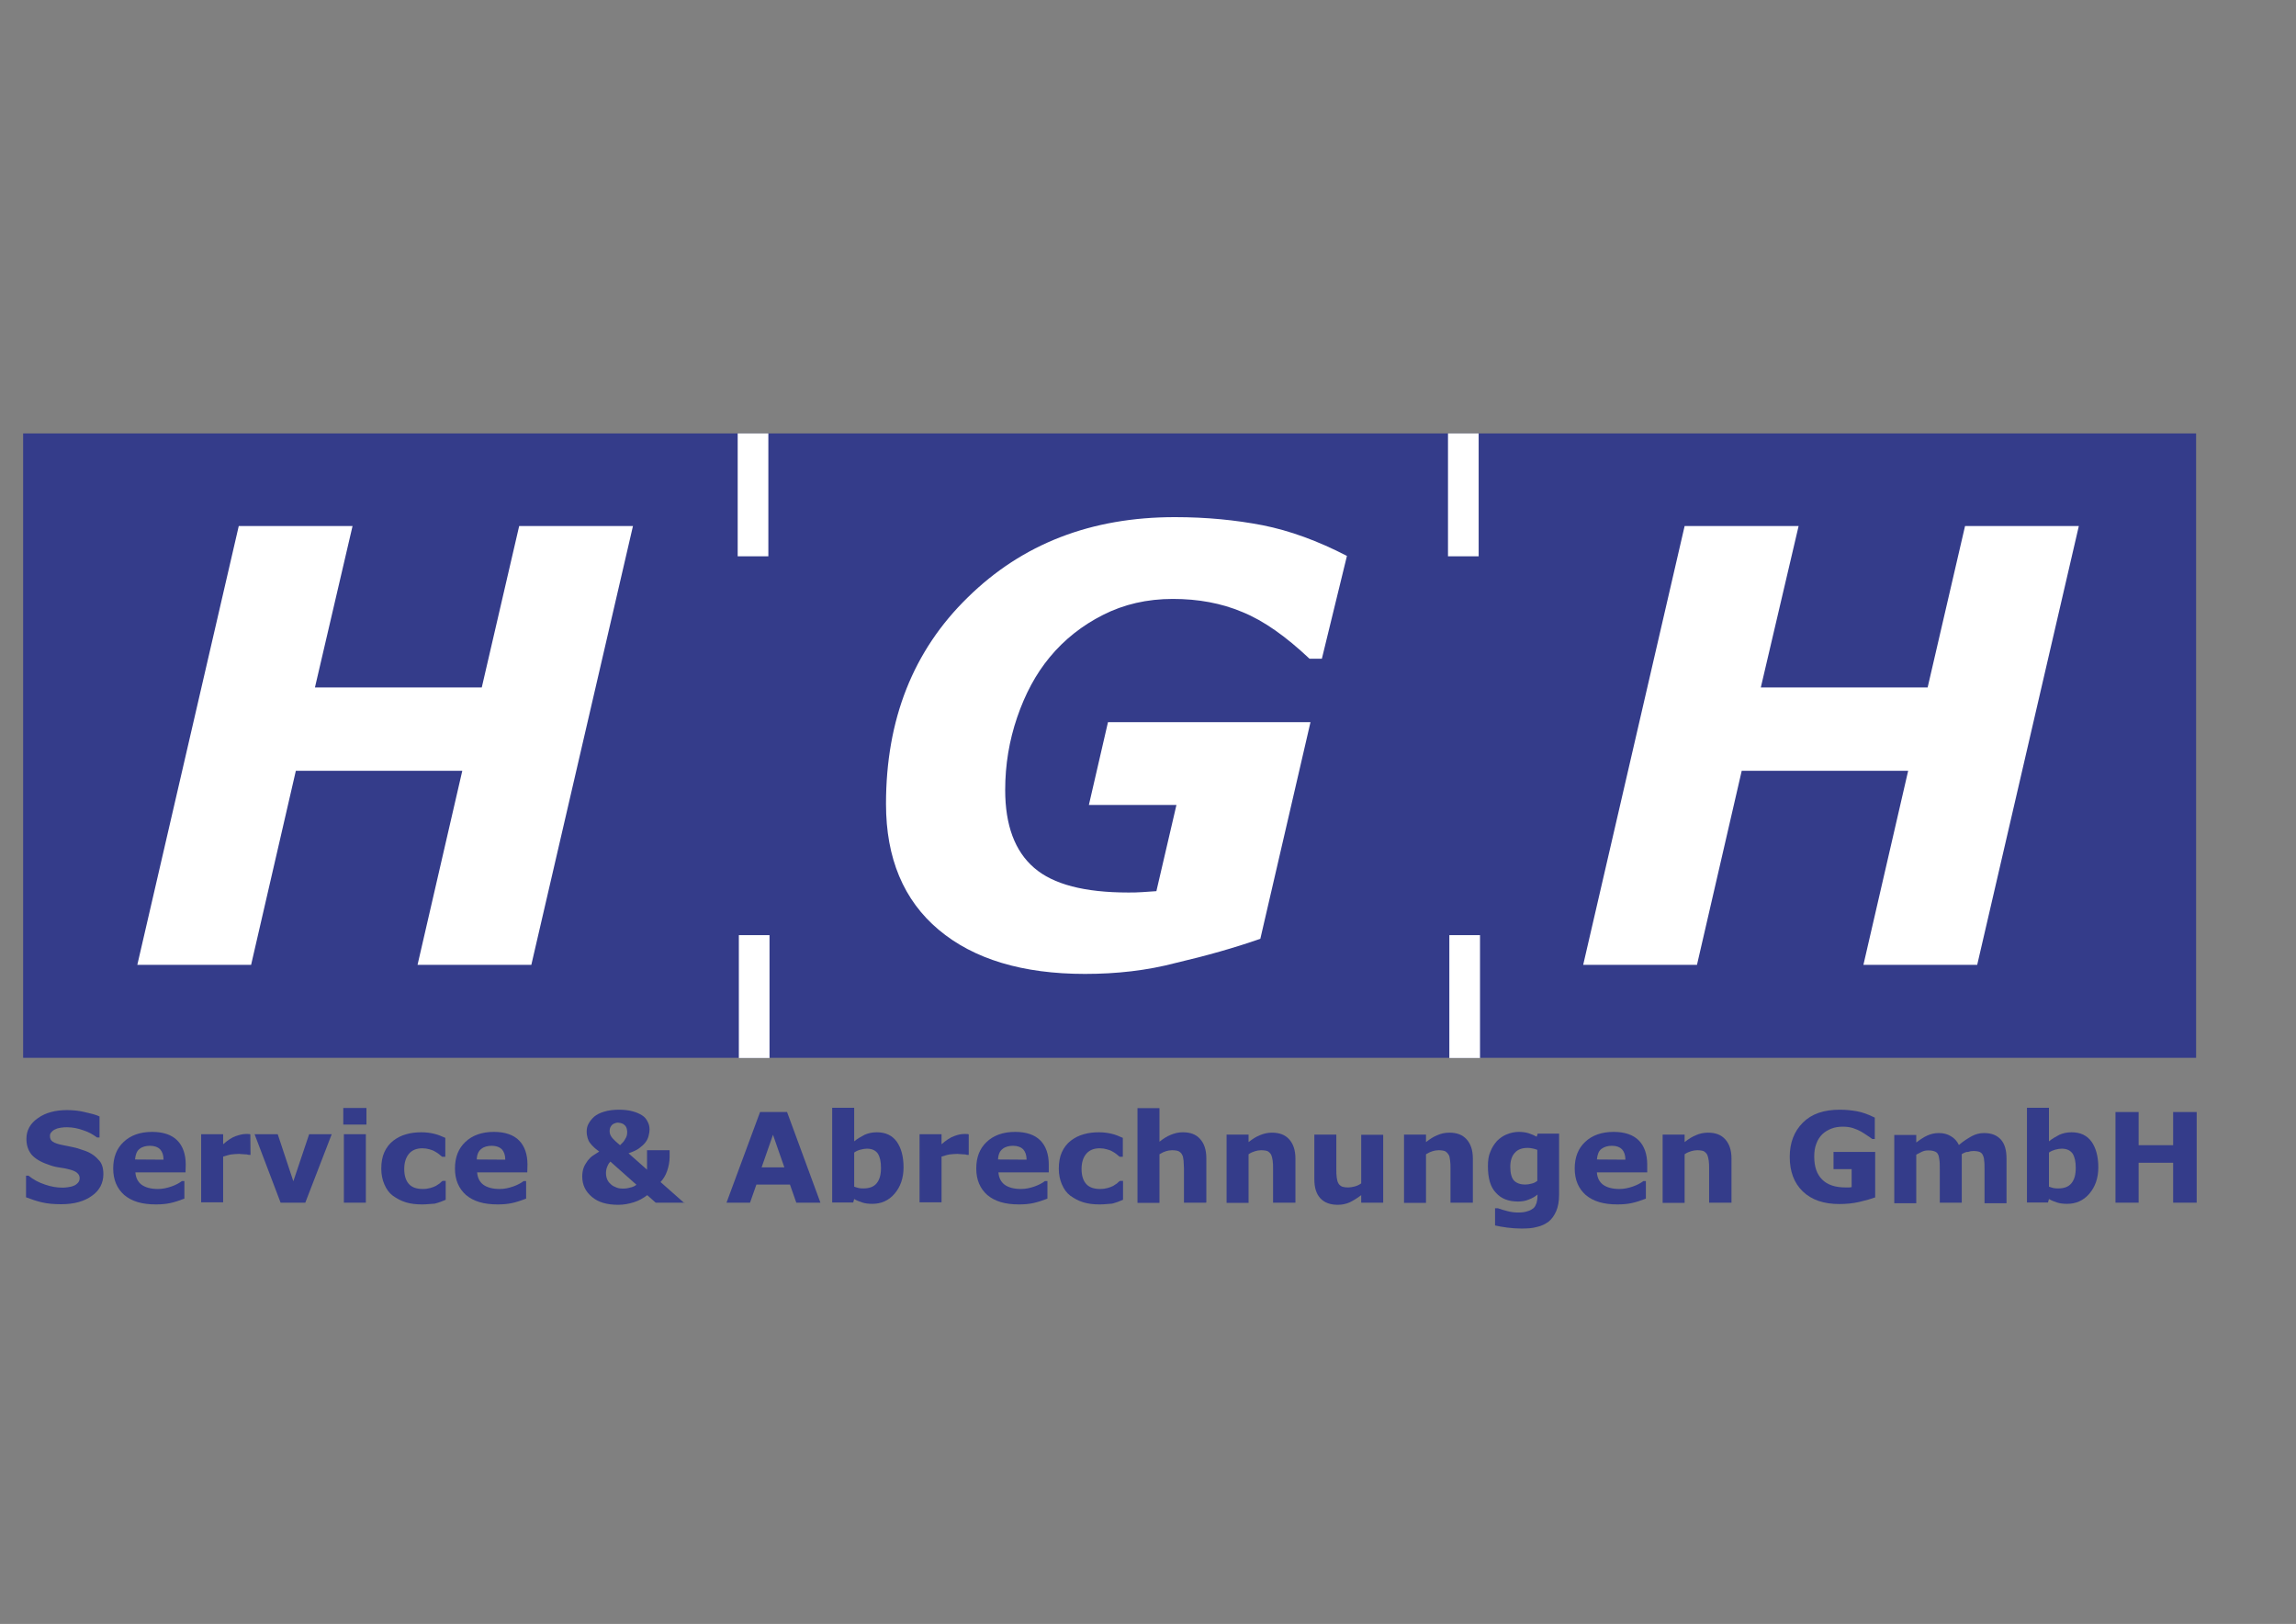 <?xml version="1.0" encoding="utf-8"?>
<!-- Generator: Adobe Illustrator 24.0.1, SVG Export Plug-In . SVG Version: 6.00 Build 0)  -->
<svg version="1.1" id="Ebene_1" xmlns="http://www.w3.org/2000/svg" xmlns:xlink="http://www.w3.org/1999/xlink" x="0px" y="0px"
	 viewBox="0 0 1190.5 841.9" style="enable-background:new 0 0 1190.5 841.9;" xml:space="preserve">
<rect x="0" y="0" width="1190.5" height="841.9" fill="#808080" stroke="none"/>
<style type="text/css">
	.st0{fill:#343C8A;}
	.st1{fill:#FFFFFF;}
	.st2{fill-rule:evenodd;clip-rule:evenodd;fill:#343C8A;}
</style>
<polygon class="st0" points="12,224.7 1138.7,224.7 1138.7,548.4 12,548.4 "/>
<polygon class="st1" points="328.2,272.7 275.5,500.2 216.5,500.2 239.7,399.6 153.4,399.6 130.2,500.2 71.2,500.2 123.8,272.7 
	182.8,272.7 163.3,356.4 249.8,356.4 269.2,272.7 "/>
<path class="st1" d="M562.6,504.9c-32.3,0-57.7-7.6-75.9-22.9c-18.2-15.3-27.3-37.1-27.3-65.2c0-43.9,14.1-79.5,42.4-107.1
	c28.3-27.8,64-41.6,107.4-41.6c16.4,0,31.5,1.5,45.5,4.2c14.1,2.8,28.6,8.1,43.7,15.9l-13,53.3H679c-12.2-11.5-23.7-19.7-34.8-24.2
	c-10.9-4.6-22.9-6.8-36.1-6.8c-13.3,0-25.4,2.8-36.2,8.3c-10.7,5.4-20,12.7-27.6,21.9c-7.3,8.8-12.8,19.2-16.9,31.2
	c-4.1,12-6.2,24.5-6.2,37.7c0,18.2,5,31.7,15,40.3c9.9,8.6,26.2,12.8,48.8,12.8c2.3,0,4.7,0,7.3-0.2c2.6-0.2,5-0.3,7.3-0.5
	l10.4-44.7h-45.4l9.9-42.9h105l-26,112.3c-13.5,4.7-28,8.8-43.4,12.4C594.6,503.2,578.8,504.9,562.6,504.9L562.6,504.9z"/>
<polygon class="st1" points="1077.9,272.7 1025.2,500.2 966.2,500.2 989.4,399.6 903.1,399.6 879.9,500.2 820.9,500.2 873.5,272.7 
	932.6,272.7 913,356.4 999.5,356.4 1018.9,272.7 "/>
<path class="st0" d="M53.6,608.7c0,4.6-2,8.5-5.9,11.2c-3.9,2.9-9.3,4.4-15.9,4.4c-3.9,0-7.3-0.3-10.2-1s-5.5-1.6-8.1-2.6v-11.2h1.3
	c2.4,2,5.4,3.6,8.5,4.6c3.1,1.1,6.2,1.6,8.9,1.6c0.7,0,1.6,0,2.9-0.2c1.1-0.2,2.1-0.3,2.9-0.7c1-0.3,1.6-0.8,2.3-1.5
	c0.7-0.7,1-1.5,1-2.6c0-1-0.5-2-1.3-2.6c-0.8-0.8-2.1-1.3-3.9-1.8c-1.8-0.5-3.6-0.8-5.7-1.1c-2-0.3-3.7-0.8-5.5-1.5
	c-3.9-1.3-6.8-3.1-8.6-5.2c-1.8-2.3-2.6-4.9-2.6-8.1c0-4.4,2-8,5.9-10.7c3.9-2.8,8.9-4.2,15.1-4.2c3.1,0,6.2,0.3,9.1,1
	c3.1,0.7,5.7,1.3,7.8,2.3v10.9h-1.3c-2-1.5-4.2-2.8-7-3.7c-2.8-1-5.5-1.6-8.5-1.6c-1,0-2,0-3.1,0.2c-1,0.2-2,0.3-2.9,0.8
	c-0.8,0.3-1.5,0.8-2.1,1.5c-0.7,0.7-0.8,1.3-0.8,2.1c0,1.3,0.5,2.3,1.5,2.9c1,0.7,2.8,1.3,5.4,1.8c1.8,0.3,3.4,0.7,4.9,1
	c1.6,0.3,3.3,0.8,5.2,1.5c3.6,1.1,6.2,2.8,8,4.9C52.8,602.8,53.6,605.4,53.6,608.7L53.6,608.7z"/>
<path class="st2" d="M96.2,607.8h-26c0.2,2.8,1.3,4.9,3.1,6.3c2,1.5,4.9,2.3,8.6,2.3c2.4,0,4.7-0.5,7-1.3c2.3-0.8,4.1-1.8,5.4-2.8
	h1.3v9.1c-2.6,1-5,1.8-7.3,2.3c-2.3,0.5-4.7,0.7-7.5,0.7c-7.2,0-12.5-1.6-16.4-4.9c-3.7-3.3-5.7-7.8-5.7-13.7
	c0-5.9,1.8-10.4,5.4-13.8c3.6-3.4,8.5-5.2,14.8-5.2c5.7,0,10.1,1.5,13,4.4s4.4,7.2,4.4,12.5L96.2,607.8L96.2,607.8z M84.8,601.2
	c0-2.4-0.7-4.2-1.8-5.4c-1.1-1.1-2.9-1.8-5.2-1.8c-2.1,0-4.1,0.5-5.4,1.6c-1.5,1.1-2.1,2.9-2.4,5.5L84.8,601.2L84.8,601.2z"/>
<path class="st0" d="M129.9,598.7h-1c-0.5-0.2-1.3-0.3-2.3-0.3c-1.1,0-2-0.2-2.6-0.2c-1.6,0-3.1,0.2-4.2,0.3
	c-1.3,0.2-2.6,0.7-4.1,1.1v23.7h-11.4V588h11.4v5.2c2.4-2.1,4.7-3.6,6.5-4.2s3.6-1.1,5-1.1c0.3,0,0.8,0,1.3,0c0.5,0,1,0,1.3,0.2
	L129.9,598.7L129.9,598.7z"/>
<polygon class="st0" points="172,588 158.3,623.5 145.5,623.5 132,588 144,588 152.1,612.4 160.3,588 "/>
<path class="st2" d="M189.7,623.5h-11.4V588h11.4V623.5L189.7,623.5z M190,583h-12v-8.6h12V583L190,583z"/>
<path class="st0" d="M218.9,624.4c-3.1,0-5.9-0.3-8.5-1.1c-2.6-0.8-4.7-2-6.7-3.4c-2-1.5-3.3-3.4-4.4-5.9c-1-2.3-1.6-5-1.6-8.1
	c0-3.3,0.5-6.2,1.6-8.6s2.6-4.4,4.7-6c2-1.5,4.1-2.6,6.7-3.3c2.4-0.7,5-1,7.8-1c2.4,0,4.7,0.3,6.7,0.8c2.1,0.5,3.9,1.3,5.7,2.1v9.8
	h-1.6c-0.5-0.3-1-0.8-1.6-1.3c-0.7-0.5-1.3-1-2.3-1.5c-0.8-0.5-1.8-0.8-2.8-1.1c-1-0.3-2.3-0.5-3.6-0.5c-3.1,0-5.4,1-7,2.9
	c-1.6,2-2.4,4.6-2.4,7.8c0,3.4,0.8,6,2.4,7.8c1.6,1.8,4.1,2.6,7.2,2.6c1.5,0,2.8-0.2,3.9-0.5c1.1-0.3,2.1-0.7,2.9-1.1
	c0.7-0.5,1.3-0.8,2-1.3c0.5-0.5,1-1,1.5-1.3h1.6v9.8c-1.8,0.8-3.7,1.5-5.7,2C223.3,624.1,221.2,624.4,218.9,624.4L218.9,624.4z"/>
<path class="st2" d="M273.4,607.8h-26c0.2,2.8,1.3,4.9,3.1,6.3c2,1.5,4.9,2.3,8.6,2.3c2.4,0,4.7-0.5,7-1.3c2.3-0.8,4.1-1.8,5.4-2.8
	h1.3v9.1c-2.6,1-5,1.8-7.3,2.3c-2.3,0.5-4.7,0.7-7.5,0.7c-7.2,0-12.5-1.6-16.4-4.9c-3.7-3.3-5.7-7.8-5.7-13.7
	c0-5.9,1.8-10.4,5.4-13.8c3.6-3.4,8.5-5.2,14.8-5.2c5.7,0,10.1,1.5,13,4.4c2.9,2.9,4.4,7.2,4.4,12.5L273.4,607.8L273.4,607.8z
	 M262,601.2c0-2.4-0.7-4.2-1.8-5.4c-1.1-1.1-2.9-1.8-5.2-1.8c-2.1,0-4.1,0.5-5.4,1.6c-1.5,1.1-2.3,2.9-2.4,5.5L262,601.2L262,601.2z
	"/>
<path class="st2" d="M355,623.5h-15l-4.4-3.9c-2.1,1.6-4.4,2.9-7,3.7c-2.6,0.8-5.2,1.3-8,1.3c-5.9,0-10.4-1.3-13.7-4.1
	s-5-6.2-5-10.6c0-1.8,0.3-3.4,0.8-4.7s1.3-2.4,2.1-3.6c0.8-1,1.8-2,2.8-2.6c1.1-0.8,2.1-1.3,3.1-2c-0.8-0.7-1.8-1.3-2.6-2.1
	c-0.8-0.7-1.5-1.5-2.1-2.3c-0.7-0.8-1-1.6-1.3-2.6c-0.3-1-0.5-2.1-0.5-3.4c0-1.5,0.3-2.9,1-4.1c0.7-1.3,1.6-2.4,2.9-3.6
	c1.3-1.1,3.1-2,5.2-2.6c2.3-0.7,4.9-1,7.8-1c2.6,0,4.9,0.3,6.8,0.8c2,0.5,3.7,1.3,5,2.1c1.3,0.8,2.3,2,2.9,3.3c0.7,1.3,1,2.6,1,4.1
	c0,1-0.2,2-0.5,3.3c-0.3,1.1-0.8,2.3-1.6,3.3c-0.8,1.1-2,2.1-3.3,3.1c-1.3,1-3.3,1.8-5.5,2.6l9.6,8.5v-10.1h11.7v3.6
	c0,2.4-0.5,4.9-1.3,7.2s-2,4.2-3.4,5.7l12,10.6v0.2H355z M325.2,587c0-1.1-0.2-2-0.5-2.6c-0.3-0.7-0.8-1.1-1.3-1.5s-1-0.5-1.6-0.7
	c-0.5,0-1-0.2-1.3-0.2c-0.3,0-0.8,0-1.3,0.2s-1,0.3-1.5,0.7c-0.5,0.3-0.8,0.8-1.1,1.3c-0.3,0.5-0.5,1.3-0.5,2.3
	c0,1.3,0.5,2.4,1.5,3.6c1,1.1,2.3,2.3,3.9,3.6c1.1-1,2.1-2,2.6-3.1C324.9,589.5,325.2,588.3,325.2,587L325.2,587z M330,614.2
	l-13.5-12c-0.5,0.5-1,1.1-1.5,2.3c-0.5,1.1-0.8,2.3-0.8,3.6c0,1.5,0.3,2.6,0.8,3.7c0.5,1,1.3,1.8,2,2.4c0.8,0.7,1.8,1.1,2.8,1.5
	s2.1,0.5,3.1,0.5c1.5,0,2.8-0.2,3.7-0.5C327.8,615.5,329,615,330,614.2L330,614.2z"/>
<path class="st2" d="M425.4,623.5h-12.5l-3.3-9.4h-17.4l-3.3,9.4h-12.2l17.4-47h14L425.4,623.5L425.4,623.5z M406.7,605.2l-5.9-16.9
	l-5.9,16.9H406.7L406.7,605.2z"/>
<path class="st2" d="M468.5,605.2c0,5.5-1.6,10.1-4.7,13.7c-3.1,3.6-7,5.2-11.5,5.2c-2,0-3.7-0.2-5.2-0.7c-1.5-0.5-2.9-1-4.2-1.8
	l-0.5,1.8h-10.9v-49.1h11.4v17.4c1.8-1.5,3.6-2.4,5.4-3.4c1.8-0.8,3.9-1.3,6.3-1.3c4.6,0,8,1.6,10.4,4.9
	C467.3,595.2,468.5,599.6,468.5,605.2L468.5,605.2z M456.8,605.4c0-3.1-0.5-5.5-1.6-7.3c-1.1-1.6-2.9-2.6-5.7-2.6
	c-1.1,0-2.1,0.2-3.3,0.5s-2.3,0.8-3.3,1.5v17.7c0.8,0.3,1.6,0.5,2.3,0.7c0.8,0.2,1.6,0.2,2.6,0.2c2.9,0,5.2-0.8,6.7-2.6
	C456.1,611.6,456.8,609,456.8,605.4L456.8,605.4z"/>
<path class="st0" d="M502.4,598.7h-1c-0.5-0.2-1.3-0.3-2.3-0.3c-1.1,0-2-0.2-2.6-0.2c-1.6,0-3.1,0.2-4.2,0.3
	c-1.3,0.2-2.6,0.7-4.1,1.1v23.7h-11.4V588h11.4v5.2c2.4-2.1,4.7-3.6,6.5-4.2c1.8-0.7,3.6-1.1,5-1.1c0.3,0,0.8,0,1.3,0s1,0,1.3,0.2
	V598.7L502.4,598.7z"/>
<path class="st2" d="M543.7,607.8h-26c0.2,2.8,1.3,4.9,3.1,6.3c2,1.5,4.9,2.3,8.6,2.3c2.4,0,4.7-0.5,7-1.3c2.3-0.8,4.1-1.8,5.4-2.8
	h1.3v9.1c-2.6,1-5,1.8-7.3,2.3c-2.3,0.5-4.7,0.7-7.5,0.7c-7.2,0-12.5-1.6-16.4-4.9c-3.7-3.3-5.7-7.8-5.7-13.7
	c0-5.9,1.8-10.4,5.4-13.8c3.6-3.4,8.5-5.2,14.8-5.2c5.7,0,10.1,1.5,13,4.4c2.9,2.9,4.4,7.2,4.4,12.5V607.8L543.7,607.8z
	 M532.3,601.2c0-2.4-0.7-4.2-1.8-5.4c-1.1-1.1-2.9-1.8-5.2-1.8c-2.1,0-4.1,0.5-5.4,1.6c-1.5,1.1-2.3,2.9-2.4,5.5L532.3,601.2
	L532.3,601.2z"/>
<path class="st0" d="M570.2,624.4c-3.1,0-5.9-0.3-8.5-1.1c-2.6-0.8-4.7-2-6.7-3.4c-2-1.5-3.3-3.4-4.4-5.9c-1-2.3-1.6-5-1.6-8.1
	c0-3.3,0.5-6.2,1.6-8.6c1.1-2.4,2.6-4.4,4.7-6c2-1.5,4.1-2.6,6.7-3.3c2.4-0.7,5-1,7.8-1c2.4,0,4.7,0.3,6.7,0.8
	c2.1,0.5,3.9,1.3,5.7,2.1v9.8h-1.6c-0.5-0.3-1-0.8-1.6-1.3c-0.7-0.5-1.3-1-2.3-1.5c-0.8-0.5-1.8-0.8-2.9-1.1c-1-0.3-2.3-0.5-3.6-0.5
	c-3.1,0-5.4,1-7,2.9s-2.4,4.6-2.4,7.8c0,3.4,0.8,6,2.4,7.8s4.1,2.6,7.2,2.6c1.5,0,2.8-0.2,3.9-0.5c1.1-0.3,2.1-0.7,2.9-1.1
	c0.7-0.5,1.3-0.8,2-1.3c0.5-0.5,1-1,1.5-1.3h1.6v9.8c-1.8,0.8-3.7,1.5-5.7,2C574.8,624.1,572.5,624.4,570.2,624.4L570.2,624.4z"/>
<path class="st0" d="M625.3,623.5h-11.4v-17.6c0-1.5-0.2-2.9-0.2-4.2c-0.2-1.5-0.3-2.4-0.8-3.1c-0.3-0.8-1-1.3-1.8-1.8
	c-0.8-0.3-2-0.5-3.4-0.5c-1,0-2.1,0.2-3.1,0.5s-2.1,0.8-3.4,1.6v25.2h-11.4v-49.1h11.4v17.4c2-1.6,3.9-2.8,5.9-3.6
	c2-0.8,3.9-1.3,6.2-1.3c3.9,0,6.8,1.1,8.9,3.4c2.1,2.3,3.3,5.5,3.3,10.1v22.9H625.3z"/>
<path class="st0" d="M671.5,623.5h-11.4v-17.6c0-1.5,0-2.9-0.2-4.2c-0.2-1.5-0.5-2.4-0.8-3.1c-0.5-0.8-1-1.3-1.8-1.8
	c-0.8-0.3-2-0.5-3.4-0.5c-1,0-2.1,0.2-3.1,0.5c-1,0.3-2.3,0.8-3.4,1.6v25.2h-11.4v-35.4h11.4v3.9c2-1.6,3.9-2.8,5.9-3.6
	c2-0.8,3.9-1.3,6.2-1.3c3.9,0,6.8,1.1,8.9,3.4c2.1,2.3,3.3,5.5,3.3,10.1v22.8H671.5z"/>
<path class="st0" d="M717.2,623.5h-11.4v-3.9c-2.1,1.6-4.1,2.8-5.9,3.7c-1.8,0.8-3.9,1.3-6.2,1.3c-3.9,0-7-1.1-9.1-3.4
	c-2.1-2.3-3.1-5.5-3.1-9.9v-23.1h11.4v17.6c0,1.8,0,3.3,0.2,4.6c0.2,1.1,0.3,2.1,0.8,2.9c0.3,0.8,1,1.3,1.8,1.8
	c0.8,0.3,2,0.5,3.4,0.5c1,0,2-0.2,3.3-0.5c1.1-0.3,2.3-0.8,3.4-1.6v-25.2h11.4L717.2,623.5L717.2,623.5z"/>
<path class="st0" d="M763.5,623.5h-11.4v-17.6c0-1.5,0-2.9-0.2-4.2c-0.2-1.5-0.3-2.4-0.8-3.1c-0.5-0.8-1-1.3-1.8-1.8
	c-0.8-0.3-2-0.5-3.4-0.5c-1,0-2.1,0.2-3.1,0.5c-1,0.3-2.1,0.8-3.4,1.6v25.2h-11.4v-35.4h11.4v3.9c2-1.6,3.9-2.8,5.9-3.6
	c1.8-0.8,3.9-1.3,6.2-1.3c3.9,0,6.8,1.1,8.9,3.4c2.1,2.3,3.3,5.5,3.3,10.1v22.8H763.5z"/>
<path class="st2" d="M808.4,619.4c0,3.3-0.5,6.2-1.5,8.5c-1,2.3-2.3,4.1-3.9,5.4c-1.8,1.3-3.7,2.3-6.2,2.8c-2.4,0.7-5,0.8-8.1,0.8
	c-2.4,0-4.9-0.2-7.3-0.5s-4.4-0.7-6.2-1.1v-8.9h1.5c1.3,0.5,3.1,1,5,1.5c2,0.5,3.7,0.7,5.4,0.7c2.1,0,3.7-0.2,5-0.7
	c1.3-0.3,2.3-1,3.1-1.6c0.7-0.7,1.1-1.5,1.5-2.6c0.3-1,0.5-2.3,0.5-3.7v-0.7c-1.3,1.1-2.9,2-4.6,2.6c-1.6,0.7-3.6,1-5.5,1
	c-5,0-8.8-1.5-11.5-4.6c-2.8-2.9-4.1-7.5-4.1-13.7c0-2.9,0.3-5.4,1.3-7.6c0.8-2.1,2-3.9,3.4-5.5c1.5-1.5,3.1-2.6,5-3.4
	c2-0.8,4.1-1.3,6.2-1.3c2,0,3.6,0.2,5.2,0.7c1.6,0.5,2.9,1.1,4.2,1.8l0.5-1.6h11.1L808.4,619.4L808.4,619.4z M797.1,612.2v-16.1
	c-0.7-0.3-1.5-0.5-2.4-0.7c-1-0.2-1.8-0.3-2.6-0.3c-2.9,0-5.2,0.8-6.7,2.6c-1.5,1.6-2.3,4.1-2.3,7.2c0,3.4,0.7,5.9,2,7.2
	s3.3,2,5.7,2c1.1,0,2.3-0.2,3.4-0.5C795.2,613.4,796.2,612.9,797.1,612.2L797.1,612.2z"/>
<path class="st2" d="M854,607.8h-26c0.2,2.8,1.3,4.9,3.1,6.3c2,1.5,4.9,2.3,8.6,2.3c2.4,0,4.7-0.5,7-1.3c2.3-0.8,4.1-1.8,5.4-2.8
	h1.3v9.1c-2.6,1-5,1.8-7.3,2.3c-2.3,0.5-4.7,0.7-7.5,0.7c-7.2,0-12.5-1.6-16.4-4.9c-3.7-3.3-5.7-7.8-5.7-13.7
	c0-5.9,1.8-10.4,5.4-13.8c3.6-3.4,8.5-5.2,14.8-5.2c5.7,0,10.1,1.5,13,4.4s4.4,7.2,4.4,12.5V607.8L854,607.8z M842.8,601.2
	c0-2.4-0.7-4.2-1.8-5.4c-1.1-1.1-2.8-1.8-5.2-1.8c-2.1,0-3.9,0.5-5.4,1.6c-1.5,1.1-2.1,2.9-2.4,5.5L842.8,601.2L842.8,601.2z"/>
<path class="st0" d="M897.6,623.5h-11.4v-17.6c0-1.5,0-2.9-0.2-4.2c-0.2-1.5-0.5-2.4-0.8-3.1c-0.5-0.8-1-1.3-1.8-1.8
	c-0.8-0.3-2-0.5-3.4-0.5c-1,0-2.1,0.2-3.1,0.5c-1,0.3-2.3,0.8-3.4,1.6v25.2h-11.4v-35.4h11.4v3.9c2-1.6,3.9-2.8,5.9-3.6
	c1.8-0.8,3.9-1.3,6.2-1.3c3.9,0,6.8,1.1,8.9,3.4c2.1,2.3,3.3,5.5,3.3,10.1v22.8H897.6z"/>
<path class="st0" d="M972.4,620.7c-2.1,0.8-4.9,1.6-8.3,2.4c-3.4,0.8-7,1.1-10.4,1.1c-8,0-14.3-2.1-18.9-6.5
	c-4.6-4.4-6.8-10.4-6.8-18c0-7.3,2.3-13.2,6.8-17.7c4.6-4.6,10.9-6.7,19.2-6.7c3.1,0,6,0.3,8.8,0.8c2.8,0.5,5.9,1.6,9.3,3.3v11.1
	h-1.3c-0.7-0.5-1.5-1.1-2.6-1.8c-1.1-0.8-2.3-1.5-3.3-2.1c-1.3-0.7-2.6-1.3-4.2-1.8c-1.6-0.5-3.4-0.7-5.2-0.7c-2.1,0-4.1,0.3-5.9,1
	c-1.8,0.7-3.3,1.6-4.7,2.9c-1.3,1.3-2.4,2.9-3.1,4.9c-0.8,2-1.1,4.2-1.1,6.7c0,5.2,1.3,9.1,4.1,11.9c2.8,2.8,6.8,4.1,12.2,4.1
	c0.5,0,1,0,1.5,0c0.7,0,1.1,0,1.6-0.2v-9.3h-9.4v-8.9h21.6v23.6H972.4z"/>
<path class="st0" d="M1017.2,598.3v25.2h-11.4v-17.7c0-1.8,0-3.3-0.2-4.4c-0.2-1.3-0.3-2.3-0.7-2.9c-0.3-0.8-1-1.3-1.8-1.6
	c-0.8-0.3-1.8-0.5-3.3-0.5c-1.1,0-2.3,0.2-3.3,0.7c-1,0.5-2,1-2.9,1.5v25.2h-11.4v-35.4h11.4v3.9c2-1.5,3.9-2.8,5.7-3.6
	c1.8-0.8,3.7-1.3,6-1.3c2.3,0,4.4,0.5,6.2,1.6c1.8,1,3.3,2.6,4.2,4.6c2.3-2,4.6-3.4,6.7-4.6c2.1-1.1,4.2-1.6,6.3-1.6
	c3.9,0,6.7,1.1,8.8,3.4c2,2.3,2.9,5.5,2.9,9.9v23.1h-11.4v-17.7c0-1.8,0-3.3-0.2-4.4c0-1.1-0.3-2.1-0.7-2.9c-0.3-0.8-1-1.3-1.6-1.6
	c-0.8-0.3-2-0.5-3.3-0.5c-1,0-2,0.2-2.8,0.5C1019.7,597,1018.5,597.6,1017.2,598.3L1017.2,598.3z"/>
<path class="st2" d="M1088,605.2c0,5.5-1.6,10.1-4.7,13.7c-3.1,3.6-7,5.2-11.5,5.2c-2,0-3.7-0.2-5.2-0.7c-1.5-0.5-2.9-1-4.2-1.8
	l-0.5,1.8h-10.9v-49.1h11.4v17.4c1.8-1.5,3.6-2.4,5.4-3.4c1.8-0.8,3.9-1.3,6.3-1.3c4.6,0,8,1.6,10.4,4.9
	C1086.8,595.2,1088,599.6,1088,605.2L1088,605.2z M1076.3,605.4c0-3.1-0.5-5.5-1.6-7.3c-1.1-1.6-2.9-2.6-5.7-2.6
	c-1.1,0-2.1,0.2-3.3,0.5c-1.1,0.3-2.3,0.8-3.3,1.5v17.7c0.8,0.3,1.6,0.5,2.3,0.7c0.8,0.2,1.6,0.2,2.6,0.2c2.9,0,5.2-0.8,6.7-2.6
	C1075.6,611.6,1076.3,609,1076.3,605.4L1076.3,605.4z"/>
<polygon class="st0" points="1139,623.5 1126.8,623.5 1126.8,602.8 1108.9,602.8 1108.9,623.5 1096.9,623.5 1096.9,576.5 
	1108.9,576.5 1108.9,593.7 1126.8,593.7 1126.8,576.5 1139,576.5 "/>
<rect x="382.5" y="224.7" class="st1" width="15.9" height="63.7"/>
<rect x="750.8" y="224.7" class="st1" width="15.9" height="63.7"/>
<rect x="383.1" y="484.8" class="st1" width="15.9" height="63.7"/>
<rect x="751.5" y="484.8" class="st1" width="15.9" height="63.7"/>
</svg>
